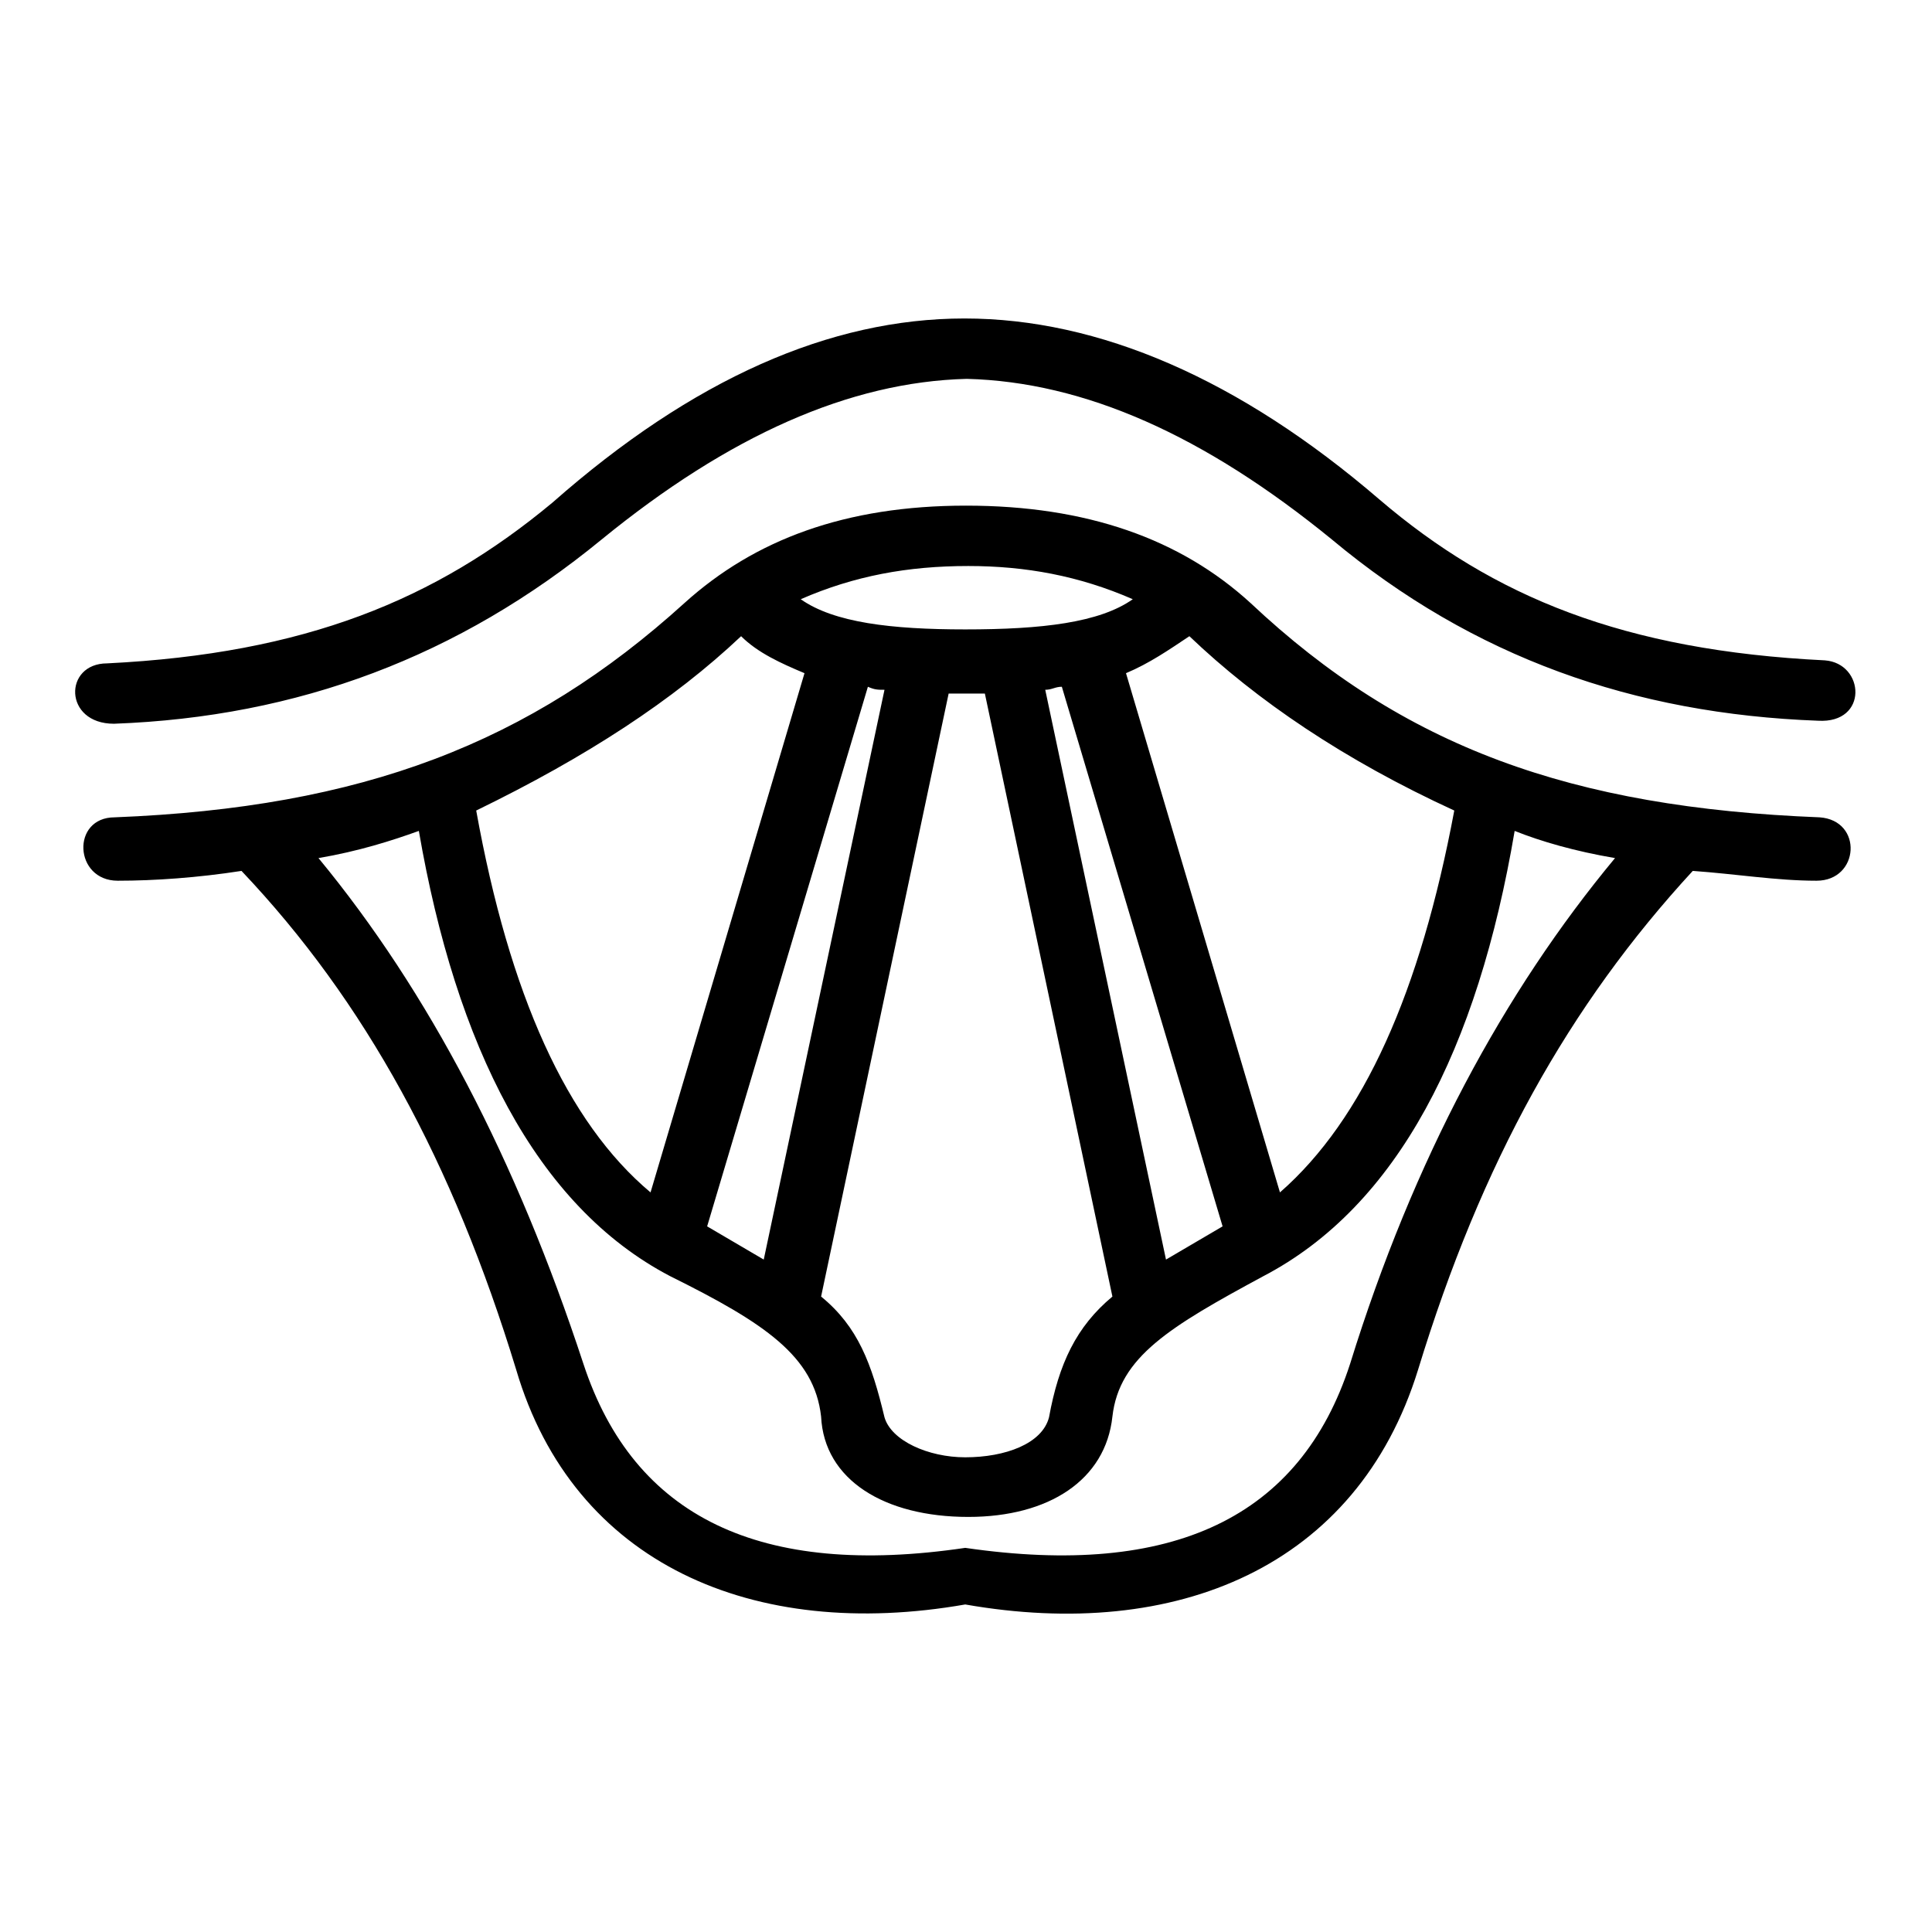 <?xml version="1.0" encoding="utf-8"?>
<!-- Svg Vector Icons : http://www.onlinewebfonts.com/icon -->
<!DOCTYPE svg PUBLIC "-//W3C//DTD SVG 1.1//EN" "http://www.w3.org/Graphics/SVG/1.1/DTD/svg11.dtd">
<svg version="1.1" xmlns="http://www.w3.org/2000/svg" xmlns:xlink="http://www.w3.org/1999/xlink" x="0px" y="0px" viewBox="0 0 256 256" enable-background="new 0 0 256 256" xml:space="preserve">
<g> <path fill="#000000" d="M162,162.5L140.7,91c-0.9,0-1.3,0.4-2.2,0.4l16,75.5L162,162.5z M192.7,107.4 c-14.6-6.7-26.2-14.6-35.1-23.1c-2.7,1.8-5.3,3.6-8.4,4.9l20.4,68.8C180.7,148.3,188.2,131.4,192.7,107.4z M127.9,91.9h-2.2 l-16.9,79.9c4.9,4,6.7,8.9,8.4,16c0.9,3.1,5.8,5.3,10.7,5.3c5.3,0,10.2-1.8,11.1-5.3c1.3-7.1,3.6-12,8.4-16l-16.9-79.9H127.9z  M128.3,75c-8,0-15.1,1.3-22.2,4.4c4.4,3.1,12,4,21.8,4c10.2,0,17.8-0.9,22.2-4C143,76.3,135.9,75,128.3,75z M127.9,212.6 c-28,4.9-51.9-5.3-59.5-31.1c-8.4-27.5-20-48.8-36.4-66.1c-5.8,0.9-11.5,1.3-16.4,1.3c-5.8,0-6.2-8.4-0.4-8.4 c32.8-1.3,55-9.8,75.5-28.4c9.3-8.4,21.3-12.9,37.3-12.9s28.4,4.4,37.7,12.9C186,99,208.2,107,241.1,108.3c5.8,0.4,5.3,8.4-0.4,8.4 c-5.3,0-10.7-0.9-16.4-1.3c-16.4,17.8-28,38.6-36.4,66.1C179.8,207.7,155.8,217.5,127.9,212.6z M77.3,180.7 c6.7,20.4,23.5,28.4,50.6,24.4c27.5,4,44.4-4,51-24.4c8.4-27.1,20.4-49.3,35.1-67c-5.3-0.9-9.8-2.2-13.3-3.6 c-4.9,28.9-15.5,49.7-33.3,59c-12.4,6.7-19.1,10.7-20,18.6c-0.9,8.4-8.4,13.3-19.1,13.3c-11.1,0-19.1-4.9-19.5-13.3 c-0.9-8-7.5-12.4-20-18.6c-17.8-9.3-28.4-30.6-33.3-59c-3.6,1.3-8,2.7-13.3,3.6C56.8,131.4,68.4,153.6,77.3,180.7z M63.1,107.4 c4.4,24.4,12,41.3,23.1,50.6l20.4-68.8c-3.1-1.3-6.2-2.7-8.4-4.9C89.2,92.8,77.7,100.3,63.1,107.4z M93.7,162.5l7.5,4.4l16-75.5 c-0.9,0-1.3,0-2.2-0.4L93.7,162.5z M15.1,95.9c-6.7,0-6.7-8-0.9-8c26.2-1.3,43.5-8.4,59-21.3c18.6-16.4,36.8-24.4,54.6-24.4 s36.4,8,55,24c15.1,12.9,32.4,20,59,21.3c5.3,0.4,5.8,8.4-0.9,8c-24.4-0.9-45.7-8.4-64.4-24c-16.9-13.8-32.8-20.9-48.4-21.3 c-15.5,0.4-31.5,7.5-48.4,21.3C60.8,87,39.5,95,15.1,95.9L15.1,95.9z"/></g>
</svg>